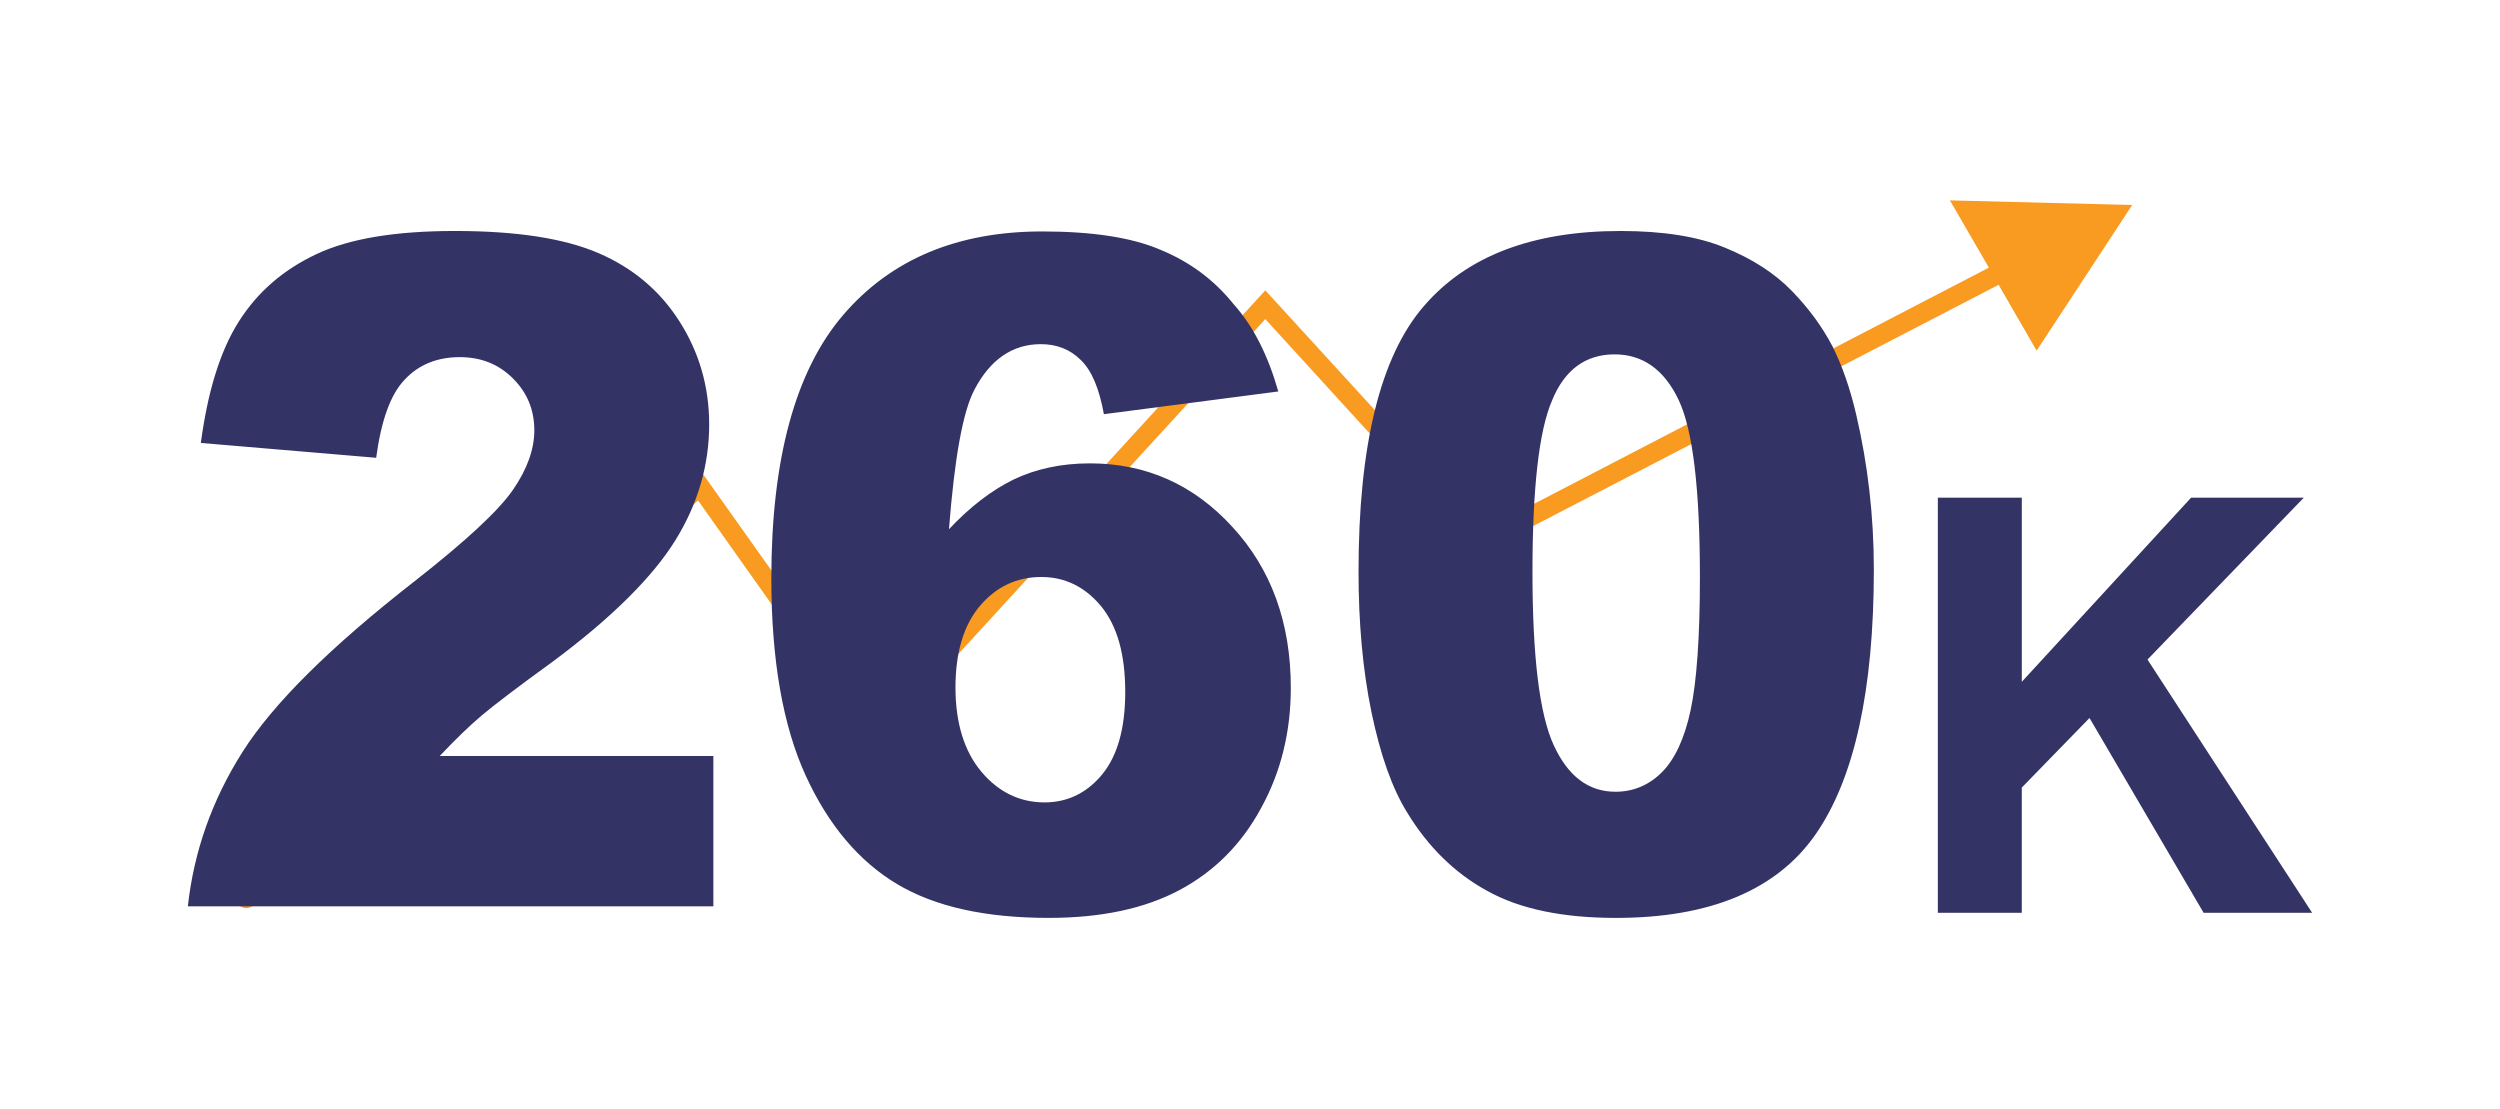 <svg version="1.1" id="Layer_1" xmlns="http://www.w3.org/2000/svg" x="0" y="0" viewBox="0 0 539 239" xml:space="preserve"><style>.st1{fill:#343366}</style><path d="M459.7 44.2l-39.3-1 8.4 14.5L320 114.2l-47.2-51.6-84.1 91.9-37.5-52.8-99.6 90.7c-.8.8-.9 2 0 2.8.4.4 1 .6 1.5.6s1.1-.2 1.5-.6l95.9-87.3 37.7 53.2 84.6-92.3 46.2 50.6 111.9-58 8.2 14.2 20.6-31.4z" fill="#f99a21"/><path class="st1" d="M417.8 196.8v-89.5h18.1V147l36.5-39.7h24.3L463 142.2l35.5 54.6h-23.4l-24.6-42-14.6 15v27h-18.1zM153.9 195.4H40.5c1.3-11.8 5.2-22.9 11.8-33.3 6.6-10.4 18.9-22.6 37.1-36.8 11.1-8.7 18.1-15.2 21.2-19.7 3.1-4.5 4.6-8.8 4.6-12.8 0-4.4-1.5-8.1-4.6-11.2-3.1-3.1-6.9-4.6-11.5-4.6-4.8 0-8.8 1.6-11.8 4.8-3.1 3.2-5.1 8.8-6.2 16.9l-37.8-3.2c1.5-11.2 4.2-19.9 8.2-26.2 4-6.3 9.5-11.1 16.7-14.5 7.2-3.4 17.2-5 29.9-5 13.3 0 23.6 1.6 31 4.8 7.4 3.2 13.2 8.1 17.4 14.7 4.2 6.6 6.4 14 6.4 22.2 0 8.7-2.4 17.1-7.3 25-4.9 7.9-13.7 16.7-26.5 26.2-7.6 5.5-12.7 9.4-15.3 11.6-2.6 2.2-5.6 5.1-9 8.7h59v32.4zM275.6 84.4L238 89.3c-1-5.5-2.6-9.4-5-11.7-2.3-2.3-5.2-3.4-8.6-3.4-6.1 0-10.9 3.3-14.3 9.8-2.5 4.7-4.3 14.7-5.5 30.1 4.5-4.8 9.2-8.4 13.9-10.7 4.8-2.3 10.3-3.5 16.5-3.5 12.1 0 22.4 4.6 30.7 13.7 8.4 9.1 12.6 20.7 12.6 34.7 0 9.4-2.1 18.1-6.4 25.9-4.2 7.8-10.1 13.7-17.6 17.7s-16.9 6-28.2 6c-13.6 0-24.5-2.4-32.7-7.3-8.2-4.9-14.8-12.7-19.7-23.4-4.9-10.7-7.4-24.9-7.4-42.5 0-25.8 5.2-44.8 15.5-56.8s24.6-18 42.9-18c10.8 0 19.4 1.3 25.6 4 6.3 2.6 11.5 6.5 15.6 11.6 4.4 4.9 7.5 11.2 9.7 18.9zM206 148.2c0 7.7 1.9 13.8 5.6 18.2 3.7 4.4 8.3 6.6 13.6 6.6 4.9 0 9.1-2 12.4-6 3.3-4 5-9.9 5-17.8 0-8.1-1.7-14.2-5.2-18.5-3.5-4.2-7.8-6.3-12.9-6.3-5.3 0-9.7 2.1-13.2 6.2s-5.3 10-5.3 17.6zM292.9 123.2c0-27.2 4.7-46.3 14-57.1 9.3-10.9 23.5-16.3 42.5-16.3 9.2 0 16.7 1.2 22.5 3.6 5.9 2.4 10.7 5.5 14.4 9.3 3.7 3.8 6.6 7.8 8.8 12 2.1 4.2 3.8 9.1 5.1 14.7 2.5 10.7 3.8 21.8 3.8 33.4 0 26-4.2 45-12.5 57s-22.7 18.1-43.1 18.1c-11.4 0-20.7-1.9-27.7-5.8-7-3.8-12.8-9.5-17.3-16.9-3.3-5.3-5.8-12.5-7.7-21.6-1.9-9.2-2.8-19.3-2.8-30.4zm37.5.1c0 18.2 1.5 30.7 4.6 37.4 3.1 6.7 7.5 10 13.3 10 3.8 0 7.2-1.4 10-4.2 2.8-2.8 4.9-7.3 6.2-13.4 1.3-6.1 2-15.7 2-28.6 0-19-1.5-31.8-4.6-38.3-3.1-6.5-7.7-9.8-13.8-9.8-6.2 0-10.8 3.3-13.5 10-2.8 6.5-4.2 18.9-4.2 36.9z"/></svg>
